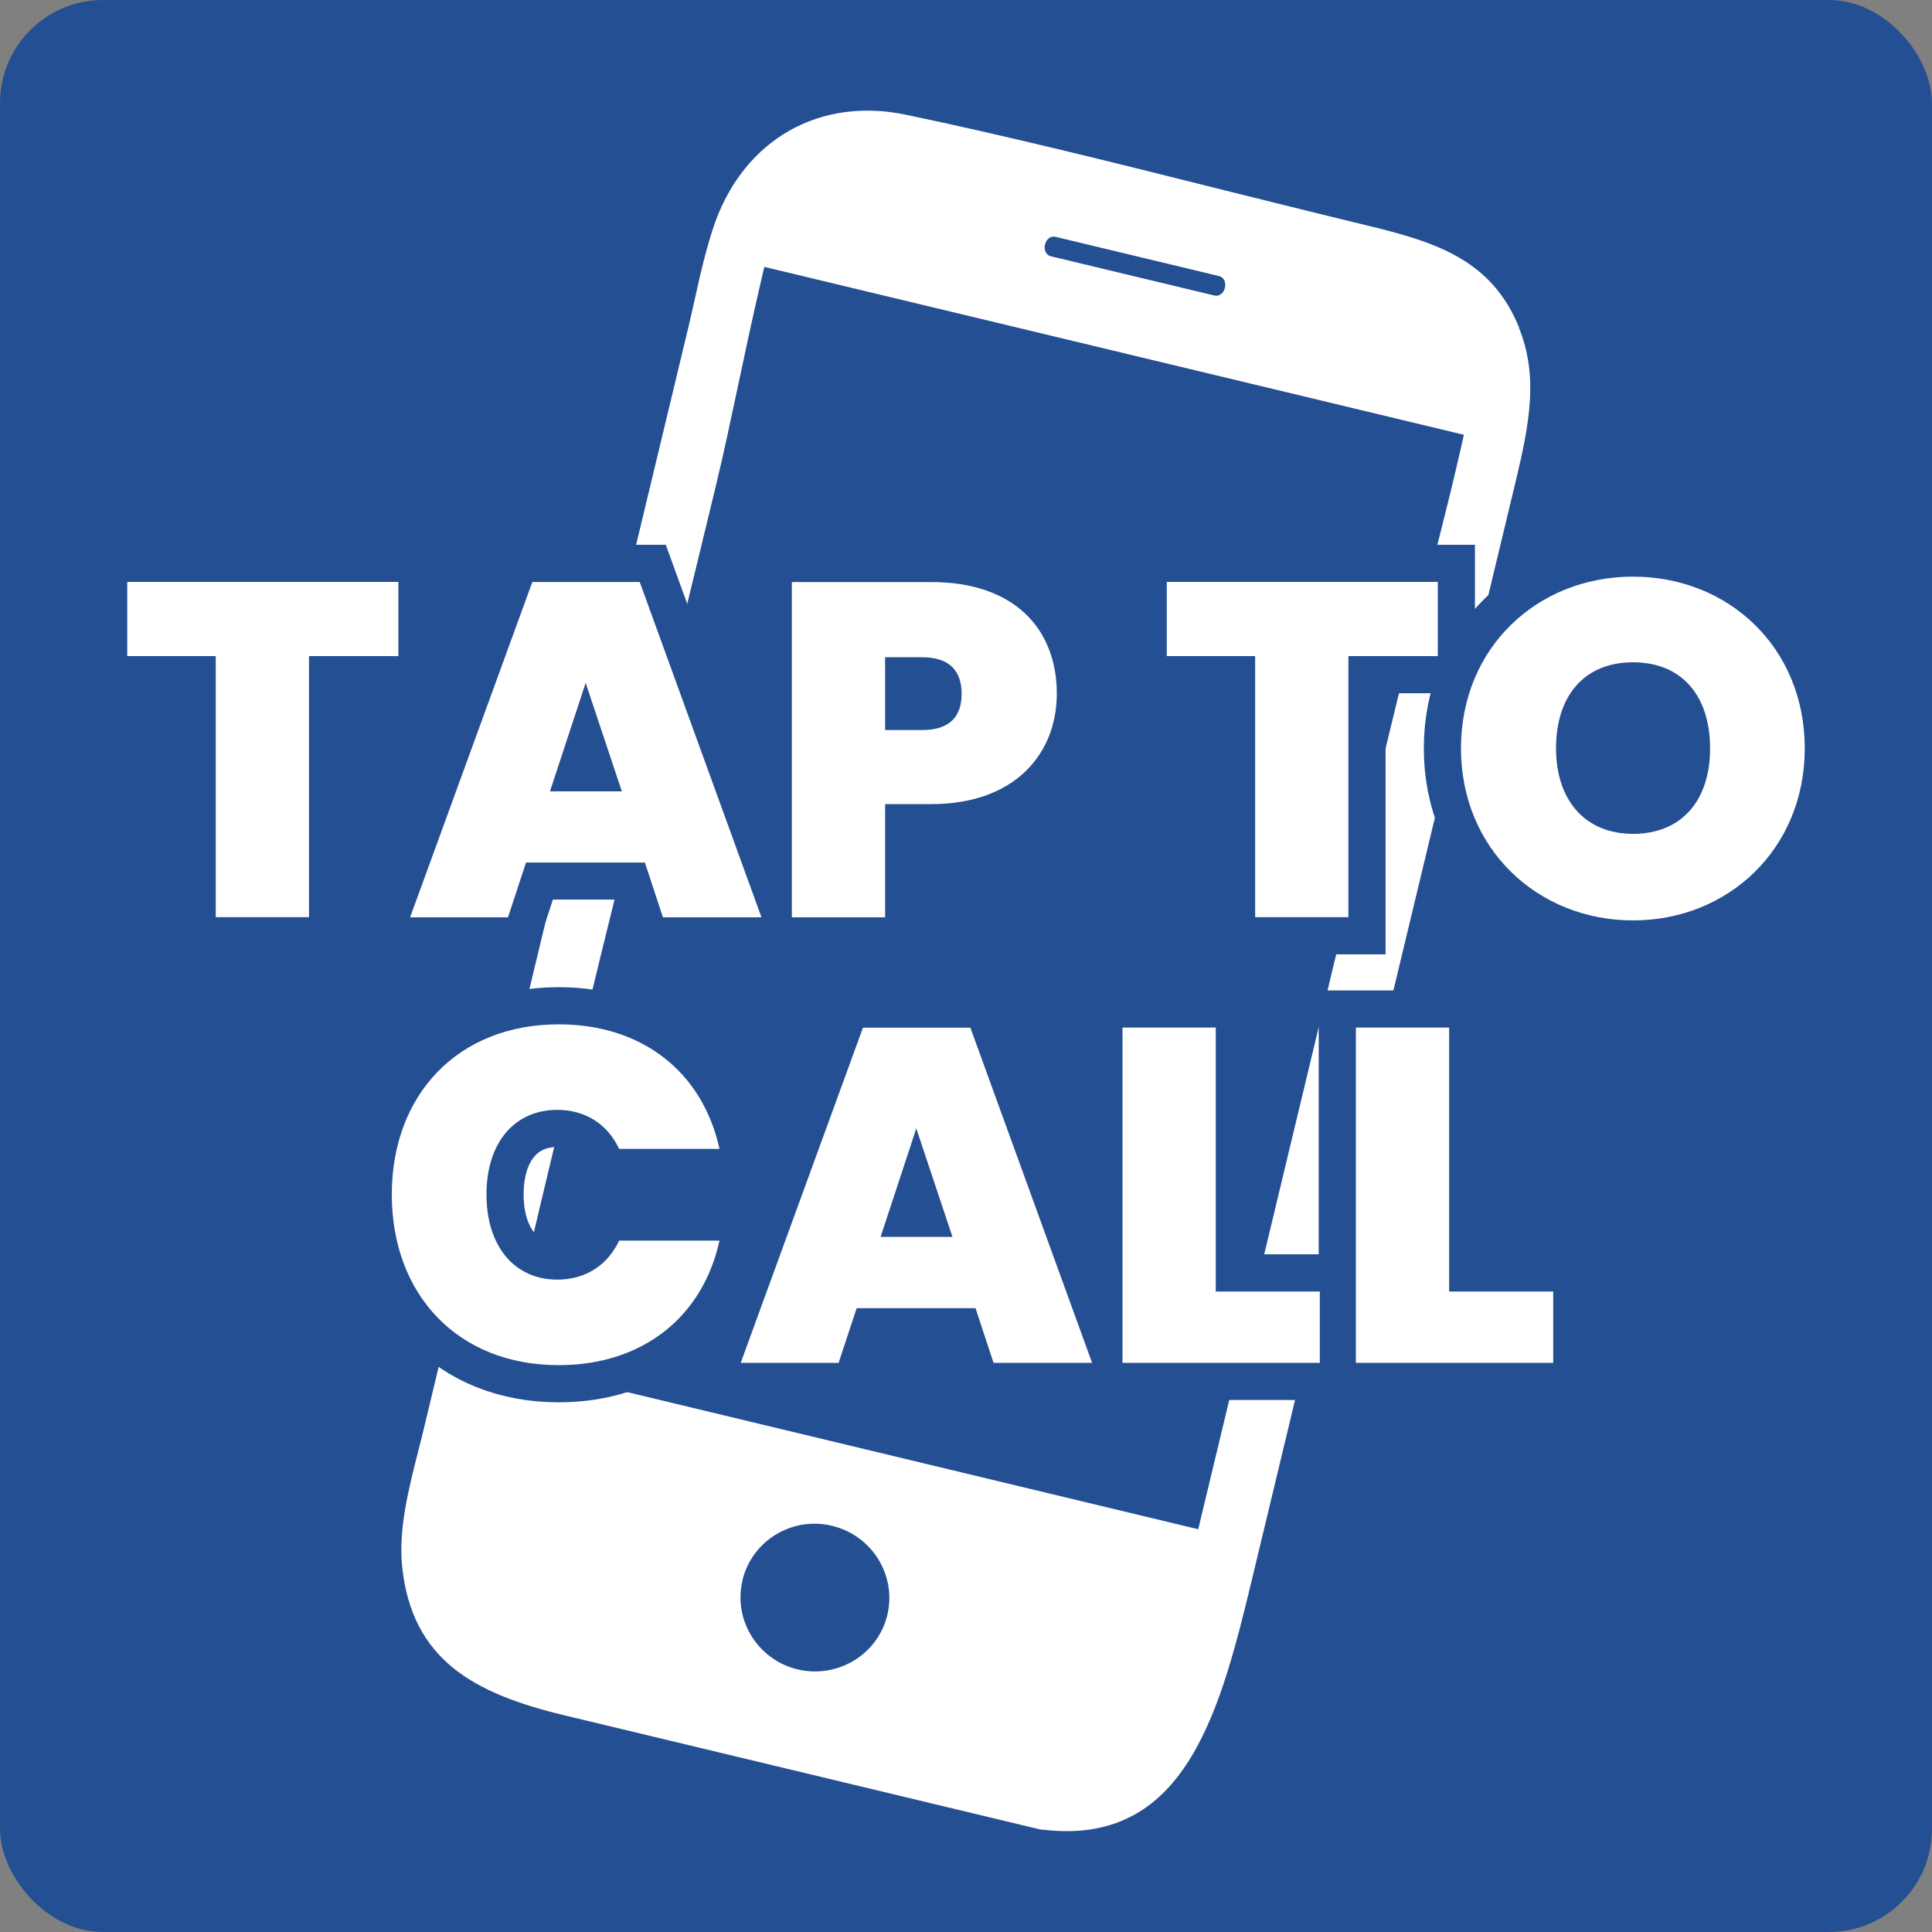 <?xml version="1.0" encoding="UTF-8"?><svg id="a" xmlns="http://www.w3.org/2000/svg" xmlns:xlink="http://www.w3.org/1999/xlink" viewBox="0 0 150 150"><rect x="0" y="0" width="150" height="150" fill="#808080" stroke="none"/><defs><style>.c,.d{fill:none;}.c,.e,.f{stroke-width:0px;}.d{stroke:#254f93;stroke-width:5.77px;}.g{clip-path:url(#b);}.e{fill:#254f93;}.f{fill:#fff;}</style><clipPath id="b"><rect class="c" width="150" height="150"/></clipPath></defs><g class="g"><rect class="e" width="150" height="150" rx="8" ry="8"/><path class="f" d="m113.66,33.76l-.37,1.61c-.91,3.98-1.97,8.02-2.99,11.91-.81,3.13-1.66,6.38-2.41,9.53l-14.86,61.92-53.93-12.95.37-1.61c3.15-13.72,6.59-27.62,9.9-41.06,2.11-8.55,4.21-17.09,6.27-25.64.6-2.48,1.14-5.11,1.69-7.66.52-2.45,1.06-4.98,1.63-7.45l.38-1.64,54.33,13.04Zm-19.39-10.82l-12.67-3.04c-.86-.21-.5-1.72.36-1.51l12.67,3.04c.87.21.51,1.72-.36,1.51m-36.63,99.76c.74-3.09,3.86-4.98,6.95-4.24,3.12.75,5.04,3.85,4.3,6.94-.74,3.06-3.86,4.95-6.97,4.21-3.09-.74-5.01-3.85-4.27-6.9M117.95,25.45c-2.12-5.24-6.39-6.64-11.75-7.93-3.98-.96-7.96-1.96-11.95-2.95-3.97-1-7.96-1.99-11.94-2.95-4.46-1.07-8.37-1.96-11.97-2.71-6.66-1.4-12.46,1.87-14.81,8.33-.67,1.9-1.14,3.97-1.59,6-.18.81-.36,1.61-.55,2.4l-20.38,84.85c-.16.68-.32,1.34-.5,2.02-.77,3.03-1.58,6.17-1.29,9.09.75,7.28,5.58,9.89,12.61,11.58l36.81,8.83c.16.04.33.06.5.06l.14.02c10.99,1.12,13.56-9.64,16.06-20.04l20.35-84.73c1.06-4.43,1.76-8.11.24-11.87"/><path class="e" d="m105.27,79.79v26.02h15.32v-5.54h-8.08v-20.49h-7.24Zm-18.12,0v26.02h15.32v-5.54h-8.08v-20.49h-7.24Zm-13.21,16.24h-5.57l2.77-8.42,2.81,8.42Zm3.21,9.78h7.64l-9.45-26.02h-8.34l-9.49,26.02h7.6l1.4-4.24h9.23l1.4,4.24Zm-46.73-13.07c0,7.79,5.13,13.25,12.96,13.25,6.53,0,11.19-3.76,12.48-9.67h-7.79c-.92,1.96-2.66,3.03-4.8,3.03-3.32,0-5.5-2.58-5.5-6.61s2.18-6.57,5.5-6.57c2.14,0,3.88,1.07,4.8,3.03h7.79c-1.29-5.91-5.94-9.67-12.48-9.67-7.83,0-12.96,5.46-12.96,13.21"/><path class="d" d="m105.27,79.79v26.02h15.32v-5.54h-8.08v-20.49h-7.24Zm-18.12,0v26.02h15.32v-5.54h-8.08v-20.49h-7.24Zm-13.21,16.24h-5.57l2.77-8.42,2.81,8.42Zm3.21,9.78h7.64l-9.45-26.02h-8.34l-9.49,26.02h7.6l1.4-4.24h9.23l1.4,4.24Zm-46.73-13.07c0,7.79,5.13,13.25,12.96,13.25,6.53,0,11.19-3.76,12.48-9.67h-7.79c-.92,1.96-2.66,3.03-4.8,3.03-3.32,0-5.5-2.58-5.5-6.61s2.18-6.57,5.5-6.57c2.14,0,3.88,1.07,4.8,3.03h7.79c-1.29-5.91-5.94-9.67-12.48-9.67-7.83,0-12.96,5.46-12.96,13.21Z"/><path class="e" d="m120.81,58.1c0-4.1,2.21-6.68,5.98-6.68s5.98,2.58,5.98,6.68-2.25,6.64-5.98,6.64-5.98-2.62-5.98-6.64m19.31,0c0-7.82-5.91-13.33-13.33-13.33s-13.36,5.5-13.36,13.33,5.98,13.36,13.36,13.36,13.33-5.54,13.33-13.36m-49.54-7.16h6.87v20.27h7.24v-20.27h6.94v-5.76h-21.04v5.76Zm-8.53,2.92c0-5.02-3.28-8.67-9.75-8.67h-10.82v26.03h7.24v-8.79h3.58c6.61,0,9.75-4.02,9.75-8.56m-13.33,2.81v-5.65h2.88c2.18,0,3.06,1.11,3.06,2.84s-.89,2.81-3.06,2.81h-2.88Zm-20.45,4.76h-5.57l2.77-8.42,2.81,8.42Zm3.21,9.78h7.64l-9.45-26.03h-8.34l-9.49,26.03h7.6l1.4-4.25h9.23l1.4,4.25ZM9.88,50.94h6.87v20.27h7.24v-20.27h6.94v-5.76H9.88v5.76Z"/><path class="d" d="m120.81,58.1c0-4.1,2.21-6.68,5.98-6.68s5.98,2.58,5.98,6.68-2.25,6.64-5.98,6.64-5.98-2.62-5.98-6.64Zm19.31,0c0-7.82-5.91-13.33-13.33-13.33s-13.36,5.5-13.36,13.33,5.98,13.36,13.36,13.36,13.33-5.54,13.33-13.36Zm-49.54-7.16h6.87v20.27h7.24v-20.27h6.94v-5.76h-21.04v5.76Zm-8.53,2.92c0-5.02-3.28-8.67-9.75-8.67h-10.82v26.03h7.24v-8.79h3.58c6.61,0,9.75-4.02,9.75-8.56Zm-13.33,2.81v-5.65h2.88c2.18,0,3.06,1.11,3.06,2.84s-.89,2.81-3.06,2.81h-2.88Zm-20.45,4.76h-5.57l2.77-8.42,2.81,8.42Zm3.21,9.78h7.64l-9.45-26.03h-8.34l-9.49,26.03h7.6l1.4-4.25h9.23l1.4,4.25ZM9.88,50.94h6.87v20.27h7.24v-20.27h6.94v-5.76H9.88v5.76Z"/><path class="f" d="m105.27,79.79v26.02h15.32v-5.54h-8.08v-20.49h-7.24Zm-18.12,0v26.02h15.32v-5.54h-8.08v-20.49h-7.24Zm-13.21,16.24h-5.57l2.77-8.42,2.81,8.42Zm3.21,9.78h7.64l-9.45-26.02h-8.34l-9.49,26.02h7.6l1.4-4.24h9.23l1.4,4.24Zm-46.73-13.07c0,7.79,5.13,13.25,12.96,13.25,6.53,0,11.19-3.76,12.48-9.67h-7.79c-.92,1.96-2.66,3.03-4.8,3.03-3.32,0-5.5-2.58-5.5-6.61s2.18-6.57,5.5-6.57c2.14,0,3.88,1.07,4.8,3.03h7.79c-1.29-5.91-5.94-9.67-12.48-9.67-7.83,0-12.96,5.46-12.96,13.21"/><path class="f" d="m120.81,58.1c0-4.1,2.21-6.68,5.98-6.68s5.98,2.58,5.98,6.68-2.25,6.64-5.98,6.64-5.98-2.62-5.98-6.64m19.31,0c0-7.82-5.91-13.33-13.33-13.33s-13.36,5.5-13.36,13.33,5.98,13.36,13.36,13.36,13.33-5.54,13.33-13.36m-49.54-7.16h6.87v20.27h7.24v-20.27h6.94v-5.76h-21.04v5.76Zm-8.53,2.92c0-5.02-3.28-8.67-9.75-8.67h-10.82v26.03h7.24v-8.79h3.58c6.61,0,9.75-4.02,9.75-8.56m-13.33,2.81v-5.65h2.88c2.18,0,3.06,1.11,3.06,2.84s-.89,2.81-3.06,2.81h-2.88Zm-20.45,4.76h-5.57l2.77-8.42,2.81,8.42Zm3.21,9.78h7.64l-9.45-26.03h-8.34l-9.49,26.03h7.6l1.4-4.25h9.23l1.4,4.25ZM9.88,50.94h6.87v20.27h7.24v-20.27h6.94v-5.76H9.88v5.76Z"/></g></svg>